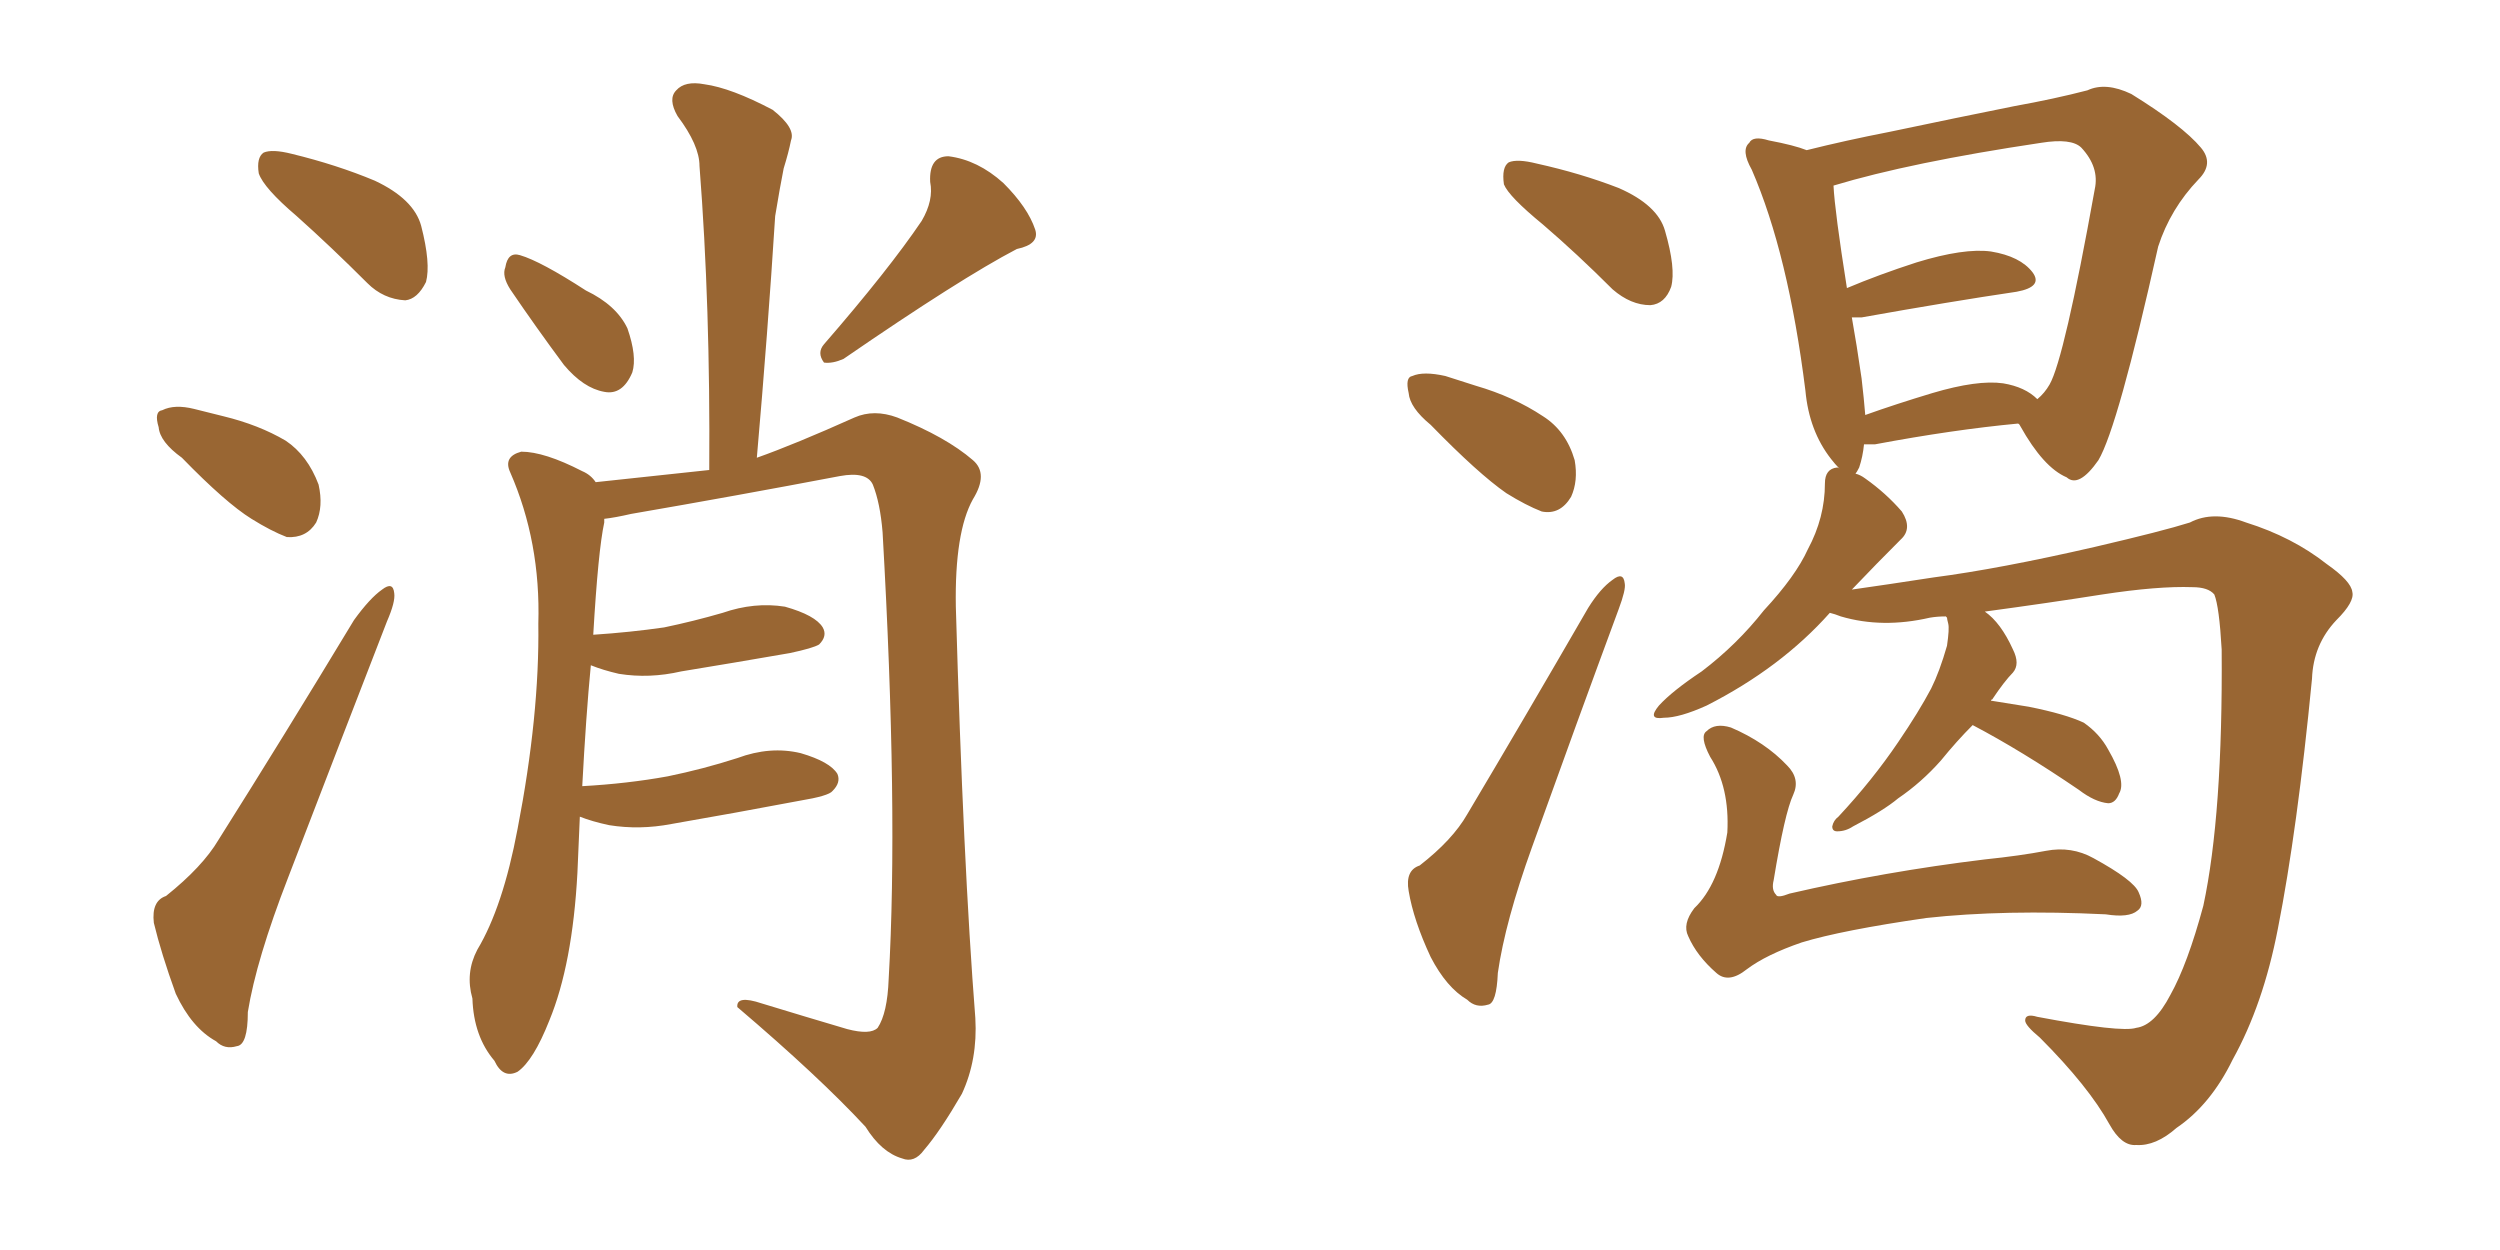 <svg xmlns="http://www.w3.org/2000/svg" xmlns:xlink="http://www.w3.org/1999/xlink" width="300" height="150"><path fill="#996633" padding="10" d="M35.60 25.93L35.60 25.93Q31.64 22.56 31.05 20.80L31.05 20.80Q30.76 18.90 31.64 18.31L31.64 18.31Q32.67 17.87 35.01 18.46L35.01 18.46Q40.43 19.78 44.97 21.68L44.97 21.68Q49.66 23.88 50.54 27.10L50.54 27.10Q51.71 31.64 51.12 33.84L51.12 33.84Q50.10 35.89 48.63 36.04L48.63 36.04Q46.00 35.89 44.09 33.98L44.09 33.98Q39.70 29.59 35.60 25.93ZM21.83 54.93L21.83 54.93Q19.19 53.03 19.04 51.27L19.04 51.27Q18.46 49.37 19.48 49.22L19.48 49.22Q20.95 48.49 23.29 49.07L23.29 49.07Q25.05 49.51 26.81 49.95L26.81 49.95Q31.05 50.98 34.28 52.88L34.28 52.88Q36.91 54.64 38.23 58.15L38.23 58.15Q38.82 60.79 37.94 62.70L37.94 62.70Q36.77 64.60 34.42 64.45L34.42 64.45Q32.52 63.72 30.18 62.26L30.18 62.26Q27.10 60.35 21.83 54.93ZM19.92 107.52L19.92 107.52Q24.32 104.00 26.22 100.78L26.22 100.78Q33.98 88.48 42.48 74.41L42.48 74.41Q44.38 71.78 45.85 70.75L45.85 70.75Q47.17 69.73 47.31 71.19L47.31 71.19Q47.46 72.22 46.44 74.56L46.44 74.56Q40.87 88.92 34.57 105.32L34.57 105.32Q30.76 115.14 29.74 121.44L29.74 121.44Q29.74 125.39 28.42 125.54L28.42 125.54Q26.95 125.98 25.93 124.95L25.93 124.95Q23.00 123.34 21.09 119.24L21.09 119.24Q19.34 114.40 18.46 110.74L18.46 110.74Q18.16 108.11 19.92 107.52ZM61.23 34.72L61.23 34.72Q60.21 33.11 60.64 32.08L60.64 32.08Q60.94 30.18 62.40 30.62L62.40 30.62Q64.89 31.35 70.31 34.86L70.31 34.86Q73.97 36.62 75.29 39.40L75.29 39.40Q76.46 42.77 75.88 44.68L75.88 44.68Q74.71 47.46 72.51 47.02L72.51 47.02Q70.02 46.58 67.68 43.80L67.68 43.80Q64.31 39.26 61.23 34.72ZM110.60 26.51L110.60 26.51Q112.06 24.02 111.62 21.83L111.62 21.83Q111.47 18.75 113.82 18.75L113.82 18.75Q117.33 19.19 120.41 21.97L120.41 21.97Q123.34 24.90 124.22 27.54L124.22 27.54Q124.80 29.30 122.02 29.88L122.02 29.88Q115.28 33.40 101.22 43.07L101.22 43.07Q99.90 43.65 98.88 43.51L98.88 43.51Q98.00 42.33 98.88 41.31L98.88 41.31Q106.64 32.37 110.60 26.51ZM69.58 98.00L69.58 98.00L69.58 98.00Q69.43 101.22 69.29 104.74L69.29 104.74Q68.70 115.72 65.92 122.46L65.92 122.46Q64.01 127.29 62.11 128.61L62.11 128.61Q60.35 129.49 59.33 127.29L59.33 127.29Q56.84 124.37 56.69 119.82L56.69 119.82Q55.81 116.75 57.28 113.96L57.28 113.96Q60.35 108.84 62.11 99.46L62.11 99.46Q64.75 85.84 64.60 74.85L64.60 74.85Q64.89 65.04 61.23 56.69L61.23 56.69Q60.35 54.79 62.55 54.20L62.55 54.20Q65.33 54.20 69.87 56.54L69.87 56.54Q70.90 56.98 71.48 57.86L71.48 57.86Q79.69 56.98 85.11 56.40L85.11 56.40Q85.25 36.77 83.94 19.92L83.94 19.92Q83.94 17.43 81.30 13.92L81.30 13.92Q80.13 11.87 81.15 10.84L81.15 10.84Q82.18 9.67 84.52 10.11L84.52 10.11Q87.74 10.55 92.72 13.18L92.72 13.18Q95.51 15.38 94.92 16.85L94.92 16.85Q94.63 18.31 94.04 20.21L94.04 20.21Q93.60 22.41 93.02 25.93L93.02 25.93Q92.14 39.84 90.82 54.93L90.82 54.93Q95.36 53.32 102.54 50.10L102.54 50.10Q104.88 49.07 107.67 50.10L107.67 50.10Q113.53 52.44 116.75 55.22L116.75 55.22Q118.65 56.84 116.75 59.91L116.75 59.91Q114.55 63.87 114.70 72.80L114.70 72.80Q115.58 103.56 117.04 122.17L117.04 122.17Q117.33 127.15 115.43 131.25L115.43 131.25Q112.79 135.79 110.89 137.99L110.89 137.99Q109.72 139.60 108.25 139.01L108.25 139.01Q105.76 138.28 103.86 135.21L103.86 135.21Q98.29 129.20 88.48 120.85L88.48 120.85Q88.33 119.38 91.41 120.41L91.41 120.41Q96.68 122.02 101.66 123.49L101.66 123.49Q104.44 124.22 105.32 123.34L105.32 123.34Q106.49 121.58 106.64 117.48L106.64 117.48Q107.81 97.27 105.91 63.87L105.91 63.87Q105.62 60.35 104.74 58.15L104.74 58.15Q104.00 56.54 100.78 57.13L100.78 57.13Q88.48 59.47 75.73 61.67L75.73 61.67Q73.83 62.11 72.51 62.26L72.51 62.26Q72.51 62.55 72.51 62.70L72.51 62.70Q71.78 66.06 71.19 76.17L71.19 76.17Q75.59 75.88 79.69 75.29L79.69 75.29Q83.20 74.56 86.72 73.54L86.72 73.54Q90.53 72.22 94.19 72.80L94.19 72.80Q97.85 73.83 98.73 75.29L98.73 75.29Q99.32 76.32 98.29 77.34L98.29 77.34Q97.56 77.78 94.78 78.37L94.78 78.37Q88.04 79.54 81.74 80.57L81.74 80.57Q77.93 81.45 74.27 80.86L74.27 80.86Q72.36 80.42 70.90 79.83L70.90 79.83Q70.31 85.99 69.87 94.34L69.87 94.34Q75.29 94.04 80.13 93.16L80.13 93.16Q84.38 92.29 88.48 90.97L88.48 90.97Q92.43 89.50 96.09 90.38L96.09 90.38Q99.61 91.41 100.49 92.87L100.49 92.87Q100.93 93.90 99.90 94.92L99.90 94.92Q99.46 95.51 95.95 96.09L95.95 96.09Q88.18 97.56 80.57 98.88L80.57 98.88Q76.76 99.61 73.10 99.02L73.10 99.02Q71.04 98.58 69.58 98.00ZM185.16 26.95L185.16 26.95Q181.05 23.58 180.47 22.12L180.47 22.12Q180.18 20.07 181.05 19.48L181.05 19.48Q182.08 19.04 184.42 19.63L184.42 19.63Q189.70 20.80 194.24 22.56L194.24 22.56Q198.93 24.61 199.80 27.69L199.80 27.69Q201.12 32.23 200.54 34.42L200.54 34.42Q199.80 36.47 198.05 36.62L198.05 36.62Q195.70 36.62 193.51 34.72L193.51 34.72Q189.26 30.47 185.16 26.95ZM171.68 50.98L171.68 50.98Q169.19 48.93 169.04 47.17L169.04 47.17Q168.60 45.26 169.48 45.12L169.48 45.12Q170.80 44.53 173.44 45.12L173.44 45.12Q175.20 45.70 177.10 46.29L177.10 46.29Q181.64 47.61 185.16 49.95L185.16 49.95Q187.94 51.71 188.96 55.22L188.96 55.22Q189.40 57.71 188.53 59.62L188.53 59.62Q187.21 61.82 185.01 61.38L185.01 61.38Q183.11 60.64 180.76 59.18L180.76 59.18Q177.39 56.84 171.68 50.98ZM170.36 103.86L170.36 103.86Q174.32 100.78 176.07 97.71L176.07 97.71Q182.96 86.13 190.58 72.95L190.58 72.95Q192.04 70.61 193.51 69.58L193.51 69.58Q194.82 68.55 194.97 70.02L194.97 70.02Q195.12 70.75 194.24 73.10L194.24 73.10Q189.26 86.57 183.84 101.66L183.84 101.66Q180.62 110.60 179.74 116.75L179.74 116.75Q179.59 120.41 178.56 120.56L178.56 120.56Q177.10 121.00 176.07 119.97L176.07 119.97Q173.58 118.51 171.68 114.84L171.68 114.84Q169.63 110.45 169.04 106.93L169.04 106.93Q168.60 104.44 170.36 103.86ZM236.72 87.01L236.72 87.01Q234.81 88.92 232.91 91.26L232.91 91.26Q230.57 93.90 227.78 95.80L227.78 95.80Q226.03 97.27 222.36 99.17L222.36 99.17Q221.48 99.76 220.46 99.76L220.46 99.76Q219.87 99.76 219.87 99.17L219.87 99.17Q220.02 98.44 220.61 98.00L220.61 98.00Q224.71 93.60 227.78 89.06L227.78 89.06Q230.27 85.40 231.74 82.62L231.74 82.62Q232.76 80.57 233.64 77.49L233.64 77.49Q233.94 75.44 233.79 74.85L233.79 74.85Q233.64 74.27 233.64 74.12L233.64 74.12Q233.50 73.97 233.50 73.97L233.50 73.97Q232.47 73.97 231.59 74.12L231.59 74.12Q225.88 75.44 220.90 73.97L220.90 73.97Q220.17 73.68 219.58 73.54L219.58 73.54Q213.72 80.13 204.79 84.67L204.79 84.67Q201.56 86.13 199.66 86.13L199.66 86.13Q197.61 86.43 199.07 84.67L199.07 84.67Q200.68 82.91 204.20 80.57L204.20 80.57Q208.45 77.34 211.67 73.24L211.67 73.24Q215.48 69.14 216.94 65.92L216.94 65.92Q218.99 62.11 218.99 58.01L218.99 58.01Q218.99 56.25 220.46 56.10L220.46 56.10Q220.61 56.10 220.75 56.25L220.75 56.25Q220.17 55.66 219.73 55.08L219.73 55.08Q217.09 51.71 216.65 46.88L216.65 46.88Q214.60 30.47 210.21 20.36L210.21 20.36Q208.89 18.02 209.91 17.14L209.91 17.14Q210.35 16.26 212.26 16.85L212.26 16.85Q215.33 17.43 216.80 18.02L216.80 18.02Q221.48 16.85 226.76 15.82L226.76 15.82Q235.11 14.06 241.70 12.74L241.70 12.74Q246.53 11.87 250.49 10.84L250.49 10.84Q252.69 9.81 255.76 11.28L255.76 11.28Q261.91 15.09 264.11 17.72L264.11 17.72Q265.72 19.63 263.82 21.53L263.82 21.53Q260.45 25.05 258.98 29.59L258.98 29.59L258.98 29.59Q254.15 51.27 251.81 55.22L251.81 55.22Q249.46 58.59 248.00 57.28L248.00 57.28Q245.21 56.10 242.43 51.12L242.43 51.12Q242.29 50.83 242.14 50.83L242.14 50.83Q234.38 51.56 225 53.32L225 53.32Q224.27 53.32 223.68 53.32L223.68 53.32Q223.54 54.79 223.10 56.10L223.10 56.10Q222.80 56.69 222.66 56.84L222.66 56.84Q223.24 56.98 223.83 57.42L223.83 57.42Q226.32 59.18 228.22 61.38L228.22 61.38Q229.54 63.43 228.08 64.75L228.08 64.75Q225.29 67.53 222.22 70.75L222.22 70.75Q226.32 70.17 232.03 69.29L232.03 69.29Q239.94 68.26 251.37 65.63L251.37 65.63Q259.57 63.72 262.79 62.70L262.79 62.70Q265.58 61.23 269.53 62.70L269.53 62.70Q275.10 64.45 279.20 67.68L279.20 67.68Q282.13 69.73 282.28 71.04L282.28 71.04Q282.57 72.22 280.37 74.41L280.37 74.41Q277.59 77.34 277.44 81.45L277.44 81.45Q275.68 99.61 273.34 111.47L273.34 111.47Q271.58 120.56 267.92 127.15L267.92 127.15Q265.28 132.57 261.18 135.35L261.18 135.35Q258.69 137.55 256.35 137.40L256.35 137.40Q254.59 137.55 253.13 134.91L253.13 134.91Q250.63 130.37 244.78 124.51L244.78 124.51Q243.02 123.05 243.02 122.46L243.02 122.46Q243.02 121.58 244.48 122.02L244.48 122.02Q254.59 123.93 256.35 123.34L256.35 123.34Q258.54 123.05 260.45 119.38L260.45 119.38Q262.50 115.72 264.40 108.69L264.40 108.69Q266.75 97.71 266.60 77.93L266.60 77.93Q266.31 72.80 265.72 71.34L265.72 71.34Q264.99 70.46 263.09 70.46L263.09 70.46Q258.98 70.31 252.25 71.34L252.25 71.34Q245.80 72.36 238.18 73.39L238.18 73.39Q240.09 74.71 241.55 77.93L241.55 77.93Q242.43 79.69 241.55 80.71L241.55 80.71Q240.53 81.74 239.06 83.94L239.06 83.94Q238.92 83.94 238.92 84.08L238.92 84.08Q240.82 84.38 243.46 84.81L243.46 84.81Q247.85 85.69 250.05 86.72L250.05 86.72Q251.95 88.04 252.98 89.94L252.98 89.94Q255.18 93.75 254.30 95.21L254.30 95.21Q253.86 96.39 252.98 96.39L252.98 96.39Q251.37 96.24 249.46 94.78L249.46 94.78Q242.58 90.09 236.72 87.01ZM240.38 46.00L240.38 46.00Q243.02 46.44 244.48 47.90L244.48 47.90Q245.36 47.17 245.95 46.14L245.95 46.14Q247.71 43.07 251.37 22.71L251.37 22.71Q251.95 20.07 249.76 17.72L249.76 17.72Q248.58 16.55 244.92 17.14L244.92 17.14Q229.25 19.48 220.02 22.27L220.02 22.27Q220.17 25.34 221.63 34.57L221.63 34.57Q225.44 32.96 229.98 31.49L229.98 31.49Q235.69 29.74 238.92 30.18L238.92 30.18Q242.43 30.76 243.90 32.67L243.90 32.67Q245.21 34.42 241.99 35.01L241.99 35.01Q234.08 36.18 223.39 38.09L223.39 38.09Q222.66 38.09 222.22 38.09L222.22 38.09Q222.80 41.31 223.39 45.41L223.39 45.41Q223.68 47.90 223.83 49.80L223.83 49.80Q227.49 48.49 231.88 47.17L231.88 47.17Q237.30 45.56 240.38 46.00ZM215.19 95.36L215.19 95.36L215.19 95.36Q214.16 97.56 212.84 105.62L212.84 105.62Q212.55 106.79 213.13 107.37L213.13 107.37Q213.28 107.81 214.75 107.23L214.75 107.23Q226.17 104.59 238.18 103.13L238.18 103.13Q242.43 102.69 245.51 102.10L245.51 102.10Q248.58 101.51 251.22 102.98L251.22 102.98Q256.05 105.62 256.64 107.08L256.64 107.08Q257.37 108.69 256.49 109.28L256.49 109.28Q255.47 110.16 252.69 109.72L252.69 109.72Q240.53 109.13 231.15 110.16L231.15 110.16Q221.04 111.62 216.21 113.09L216.21 113.09Q211.96 114.55 209.62 116.31L209.62 116.31Q207.42 118.07 205.96 116.75L205.96 116.75Q203.61 114.70 202.59 112.35L202.59 112.35Q201.86 110.89 203.32 108.98L203.32 108.98Q206.25 106.20 207.28 99.90L207.28 99.90Q207.57 94.48 205.22 90.82L205.22 90.82Q203.91 88.33 204.79 87.74L204.79 87.74Q205.81 86.72 207.71 87.30L207.71 87.30Q211.82 89.06 214.45 91.85L214.45 91.85Q216.06 93.46 215.19 95.36Z"/></svg>